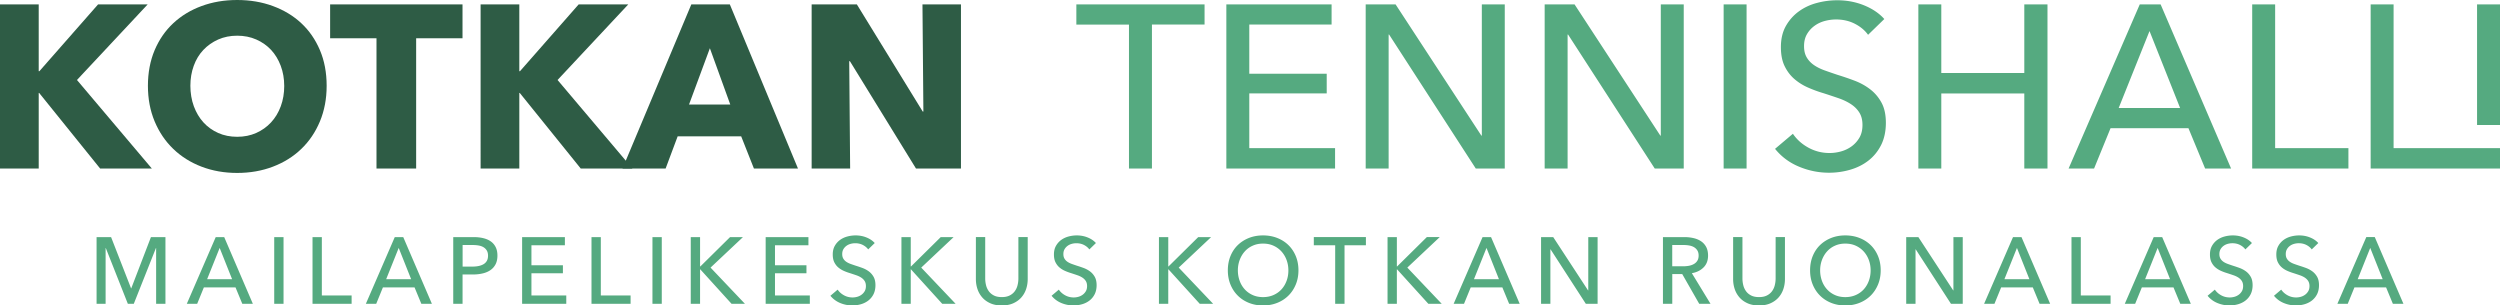 <svg xmlns="http://www.w3.org/2000/svg" width="1035.21" height="126.49"><path d="m41.47 69.79-25.25-31.3h-.19v31.3H0V1.82h16.03v27.65h.29L40.61 1.82h20.54l-29.28 31.3 31.01 36.67H41.47Z" fill="#2e5c45"/><path d="M135.26 35.52c0 5.38-.93 10.29-2.78 14.74-1.86 4.45-4.43 8.26-7.73 11.42-3.3 3.17-7.22 5.62-11.76 7.34-4.54 1.73-9.47 2.59-14.78 2.59s-10.22-.86-14.74-2.59-8.42-4.18-11.71-7.34c-3.3-3.17-5.87-6.98-7.73-11.42-1.86-4.45-2.78-9.36-2.78-14.74s.93-10.35 2.78-14.74c1.86-4.38 4.43-8.11 7.73-11.18 3.3-3.07 7.2-5.44 11.71-7.1C87.98.84 92.89 0 98.21 0s10.24.83 14.78 2.5c4.54 1.67 8.46 4.03 11.76 7.1 3.3 3.07 5.87 6.8 7.73 11.18 1.86 4.38 2.78 9.3 2.78 14.74Zm-17.57 0c0-2.94-.48-5.7-1.44-8.26-.96-2.56-2.29-4.75-3.98-6.58-1.7-1.82-3.74-3.26-6.14-4.32-2.4-1.06-5.04-1.58-7.92-1.58s-5.5.53-7.87 1.58c-2.37 1.06-4.42 2.5-6.14 4.32s-3.06 4.02-3.98 6.58c-.93 2.56-1.39 5.31-1.39 8.26s.48 5.9 1.44 8.5c.96 2.59 2.29 4.82 3.98 6.67 1.69 1.86 3.73 3.31 6.1 4.37 2.37 1.06 4.99 1.58 7.87 1.58s5.5-.53 7.87-1.58c2.37-1.06 4.42-2.51 6.14-4.37 1.73-1.86 3.07-4.08 4.03-6.67.96-2.59 1.44-5.42 1.44-8.5Zm54.63-19.68v53.95H155.9V15.84h-19.2V1.82h54.82v14.02h-19.2Zm68.16 53.95-25.25-31.3h-.19v31.3h-16.03V1.82h16.03v27.65h.29l24.29-27.65h20.54l-29.28 31.3 31.01 36.67h-21.41Z" fill="#2e5c45"/><path d="m312.19 69.79-5.28-13.34h-26.3l-4.99 13.34h-17.86l28.51-67.97h15.94l28.22 67.97h-18.24Zm-18.24-49.82-8.64 23.33h17.09l-8.45-23.33Zm85.35 49.82-27.36-44.45h-.29l.38 44.45h-15.94V1.82h18.72l27.26 44.35h.29l-.38-44.35h15.94v67.97H379.3Z" fill="#2e5c45"/><path d="M476.99 69.79h-9.5V10.18H445.7V1.82h53.09v8.35H477v59.62Zm40.32-8.45h35.52v8.45h-45.02V1.82h43.58v8.35h-34.08v20.35h32.06v8.16h-32.06v22.66Zm96.1-5.18h.19V1.82h9.5v67.97h-12L575.2 14.3h-.19v55.49h-9.5V1.82h12.38l35.52 54.34Zm74.11 0h.19V1.82h9.5v67.97h-12l-35.9-55.49h-.19v55.49h-9.5V1.82H652l35.52 54.34Zm35.71 13.63h-9.5V1.82h9.5v67.97Zm50.3-55.39c-1.34-1.86-3.17-3.38-5.47-4.56-2.3-1.18-4.9-1.78-7.78-1.78-1.54 0-3.09.21-4.66.62-1.57.42-2.99 1.09-4.27 2.02-1.28.93-2.32 2.08-3.12 3.46-.8 1.38-1.2 3.02-1.2 4.94s.37 3.41 1.1 4.66c.73 1.25 1.73 2.3 2.98 3.17 1.25.86 2.72 1.6 4.42 2.21 1.7.61 3.5 1.23 5.42 1.87 2.3.71 4.64 1.5 7.01 2.4 2.37.9 4.51 2.08 6.43 3.55 1.92 1.47 3.49 3.31 4.7 5.52 1.21 2.21 1.82 5.01 1.82 8.4s-.66 6.58-1.97 9.17-3.06 4.74-5.23 6.43c-2.18 1.7-4.69 2.96-7.54 3.79-2.85.83-5.78 1.25-8.78 1.25-4.29 0-8.43-.83-12.43-2.5-4-1.66-7.31-4.13-9.94-7.39l7.39-6.24c1.6 2.37 3.74 4.29 6.43 5.76 2.69 1.47 5.6 2.21 8.74 2.21 1.6 0 3.2-.22 4.8-.67 1.6-.45 3.05-1.15 4.37-2.11 1.31-.96 2.38-2.16 3.22-3.6.83-1.44 1.25-3.18 1.25-5.23s-.43-3.76-1.3-5.14c-.86-1.38-2.03-2.54-3.5-3.5s-3.18-1.78-5.13-2.45c-1.95-.67-4.02-1.36-6.19-2.06a52.76 52.76 0 0 1-6.43-2.35c-2.11-.93-4-2.11-5.66-3.55s-3.01-3.22-4.03-5.33c-1.03-2.11-1.54-4.74-1.54-7.87 0-3.39.69-6.3 2.06-8.74 1.38-2.43 3.17-4.45 5.38-6.05 2.21-1.6 4.7-2.77 7.49-3.5 2.78-.74 5.58-1.1 8.4-1.1 3.97 0 7.68.7 11.14 2.11 3.46 1.41 6.24 3.3 8.35 5.66l-6.72 6.53Zm20.83-12.58h9.5v28.42h34.37V1.82h9.6v67.97h-9.6v-31.1h-34.37v31.1h-9.5V1.82Zm72.77 67.97h-10.56l29.47-67.97h8.64l29.18 67.97h-10.75l-6.91-16.7h-32.26l-6.82 16.7Zm10.18-25.06h25.44l-12.67-31.87-12.77 31.87Zm64.79 16.61h30.34v8.45H932.6V1.82h9.5v59.52Zm49.06 0h44.05v8.45h-53.56V1.82h9.5v59.52Z" fill="#55aa80"/><path d="M1035.21 51.77h-9.5V1.82h9.5v49.95ZM54.27 119.4h.08l8.15-21.21h6.01v27.61h-3.86v-23.09h-.08L55.4 125.8h-2.46l-9.13-23.09h-.08v23.09h-3.74V98.19H46l8.27 21.21Zm27.38 6.39h-4.29l11.97-27.61h3.51l11.86 27.61h-4.37L97.52 119h-13.1l-2.77 6.79Zm4.13-10.18h10.33l-5.15-12.95-5.19 12.95Zm31.63 10.18h-3.86V98.18h3.86v27.61Zm15.87-3.43h12.32v3.43h-16.19V98.18h3.86v24.18Zm22.51 3.43h-4.29l11.97-27.61h3.51l11.86 27.61h-4.37l-2.81-6.79h-13.1l-2.77 6.79Zm4.13-10.18h10.33l-5.15-12.95-5.19 12.95Zm27.77-17.43h8.42c1.48 0 2.83.15 4.06.45 1.22.3 2.26.76 3.12 1.38.86.62 1.52 1.42 1.99 2.38s.7 2.12.7 3.47-.25 2.56-.76 3.55c-.51.99-1.21 1.79-2.11 2.42s-1.96 1.09-3.2 1.38c-1.24.3-2.57.45-4 .45h-4.37v12.13h-3.86V98.18Zm3.86 12.21h4.1c.94 0 1.8-.08 2.59-.25.79-.17 1.48-.43 2.05-.78.57-.35 1.01-.81 1.33-1.38.31-.57.47-1.27.47-2.11s-.16-1.53-.49-2.09a4.05 4.05 0 0 0-1.33-1.37c-.56-.35-1.23-.6-2.01-.74-.78-.14-1.62-.21-2.53-.21h-4.17v8.93Zm28.51 11.97h14.43v3.43H216.2V98.18h17.71v3.39h-13.85v8.27h13.03v3.31h-13.03v9.21Zm28.74 0h12.32v3.43h-16.19V98.18h3.86v24.18Zm25.23 3.43h-3.86V98.18h3.86v27.61Zm15.88-15.44h.08l12.32-12.17h5.34l-13.42 12.63 14.23 14.98h-5.54l-12.95-14.27h-.08v14.27h-3.86V98.18h3.86v12.17Zm31 12.01h14.43v3.43h-18.29V98.18h17.71v3.39h-13.85v8.27h13.03v3.31h-13.03v9.21Zm38.61-19.07c-.55-.75-1.29-1.37-2.22-1.85-.94-.48-1.99-.72-3.16-.72-.62 0-1.25.08-1.89.25-.64.17-1.22.44-1.74.82a4.6 4.6 0 0 0-1.27 1.4c-.33.56-.49 1.23-.49 2.01s.15 1.38.45 1.89c.3.51.7.94 1.21 1.29.51.35 1.1.65 1.79.9s1.42.5 2.2.76c.94.29 1.88.61 2.85.97.96.37 1.83.85 2.61 1.44.78.6 1.42 1.35 1.91 2.24.49.9.74 2.04.74 3.41s-.27 2.67-.8 3.72a7.563 7.563 0 0 1-2.13 2.61c-.88.69-1.91 1.2-3.06 1.54-1.16.34-2.35.51-3.57.51-1.74 0-3.43-.34-5.05-1.01-1.62-.68-2.97-1.68-4.04-3l3-2.54c.65.96 1.52 1.74 2.61 2.34 1.09.6 2.27.9 3.55.9.65 0 1.3-.09 1.95-.27.65-.18 1.24-.47 1.77-.86s.97-.88 1.31-1.46c.34-.58.51-1.29.51-2.12s-.18-1.53-.53-2.09c-.35-.56-.83-1.03-1.42-1.42-.6-.39-1.29-.72-2.09-.99-.79-.27-1.63-.55-2.52-.84-.88-.26-1.76-.58-2.61-.96s-1.62-.86-2.3-1.44c-.68-.58-1.22-1.31-1.64-2.16-.42-.86-.62-1.92-.62-3.2 0-1.38.28-2.56.84-3.55s1.29-1.81 2.18-2.46c.9-.65 1.91-1.12 3.04-1.42s2.27-.45 3.41-.45c1.61 0 3.12.29 4.52.86 1.4.57 2.54 1.34 3.39 2.3l-2.73 2.65Zm17.63 7.06h.08l12.32-12.17h5.34l-13.42 12.63 14.23 14.98h-5.54l-12.95-14.27h-.08v14.27h-3.86V98.18h3.86v12.17Zm37.67 16.14c-1.82 0-3.41-.31-4.76-.92-1.35-.61-2.47-1.42-3.35-2.44-.88-1.01-1.54-2.18-1.97-3.49-.43-1.31-.64-2.67-.64-4.08V98.17h3.86v17.16c0 .94.12 1.87.35 2.79.23.92.62 1.75 1.15 2.48.53.73 1.23 1.31 2.11 1.76.87.44 1.96.66 3.26.66s2.35-.22 3.24-.66c.88-.44 1.59-1.03 2.13-1.76.53-.73.92-1.55 1.15-2.48.23-.92.35-1.85.35-2.79V98.17h3.86v17.39c0 1.4-.21 2.76-.64 4.08-.43 1.31-1.09 2.48-1.97 3.49-.88 1.01-2 1.83-3.35 2.44-1.35.61-2.94.92-4.76.92Zm36.27-23.2c-.54-.75-1.29-1.37-2.22-1.85-.94-.48-1.99-.72-3.16-.72-.62 0-1.26.08-1.89.25-.64.17-1.21.44-1.73.82a4.6 4.6 0 0 0-1.27 1.4c-.33.56-.49 1.23-.49 2.01s.15 1.38.45 1.89c.3.51.7.94 1.21 1.29.51.35 1.1.65 1.79.9s1.42.5 2.2.76c.94.29 1.88.61 2.85.97.96.37 1.83.85 2.61 1.44.78.6 1.42 1.35 1.91 2.24.49.9.74 2.04.74 3.41s-.27 2.67-.8 3.72a7.563 7.563 0 0 1-2.13 2.61c-.88.69-1.9 1.2-3.06 1.54-1.16.34-2.35.51-3.57.51-1.74 0-3.43-.34-5.05-1.01-1.62-.68-2.97-1.68-4.04-3l3-2.54c.65.96 1.52 1.74 2.61 2.34 1.09.6 2.27.9 3.55.9.65 0 1.3-.09 1.95-.27.65-.18 1.24-.47 1.77-.86s.97-.88 1.31-1.46c.34-.58.51-1.29.51-2.12s-.18-1.53-.53-2.09c-.35-.56-.83-1.03-1.42-1.42-.6-.39-1.29-.72-2.09-.99-.79-.27-1.63-.55-2.51-.84-.88-.26-1.75-.58-2.61-.96s-1.62-.86-2.3-1.44c-.68-.58-1.22-1.31-1.64-2.16-.42-.86-.62-1.92-.62-3.2 0-1.38.28-2.56.84-3.55s1.29-1.81 2.18-2.46c.9-.65 1.91-1.12 3.04-1.42s2.27-.45 3.41-.45c1.61 0 3.12.29 4.52.86 1.4.57 2.54 1.34 3.39 2.3l-2.73 2.65Zm32.68 7.06h.08l12.32-12.17h5.34l-13.42 12.63 14.24 14.98h-5.54l-12.95-14.27h-.08v14.27h-3.86V98.18h3.86v12.17Zm53.9 1.6c0 2.13-.37 4.09-1.11 5.87-.74 1.78-1.76 3.32-3.06 4.6-1.3 1.29-2.85 2.29-4.64 3-1.79.71-3.74 1.07-5.85 1.07s-4.05-.36-5.83-1.07c-1.78-.71-3.32-1.71-4.62-3s-2.31-2.82-3.04-4.6c-.73-1.78-1.09-3.74-1.09-5.87s.36-4.13 1.09-5.91c.73-1.78 1.74-3.3 3.04-4.56 1.3-1.26 2.84-2.24 4.62-2.95 1.78-.7 3.72-1.05 5.83-1.05s4.06.35 5.85 1.05c1.79.7 3.34 1.68 4.64 2.95 1.3 1.26 2.32 2.78 3.06 4.56.74 1.78 1.11 3.75 1.11 5.91Zm-4.17 0c0-1.51-.25-2.93-.74-4.27-.49-1.34-1.2-2.52-2.11-3.53a9.96 9.96 0 0 0-3.3-2.4c-1.29-.59-2.74-.88-4.35-.88s-3.02.29-4.31.88a9.515 9.515 0 0 0-3.28 2.4c-.9 1.01-1.59 2.19-2.09 3.53-.49 1.34-.74 2.76-.74 4.27s.25 2.98.74 4.33 1.2 2.53 2.11 3.53 2 1.79 3.28 2.36c1.27.57 2.7.86 4.29.86s3.03-.29 4.33-.86c1.3-.57 2.4-1.36 3.32-2.36.91-1 1.61-2.18 2.11-3.53s.74-2.79.74-4.33Zm23.24 13.84h-3.86v-24.22h-8.85v-3.39h21.57v3.39h-8.85v24.22Zm21.69-15.44h.08l12.32-12.17h5.34l-13.42 12.63 14.24 14.98h-5.54l-12.95-14.27h-.08v14.27h-3.86V98.18h3.86v12.17Zm27.8 15.44h-4.29l11.97-27.61h3.51l11.86 27.61h-4.37L622.1 119H609l-2.77 6.79Zm4.13-10.18h10.33l-5.15-12.95-5.19 12.95Zm47.24 4.64h.08V98.18h3.86v27.61h-4.88l-14.59-22.54h-.08v22.54h-3.86V98.18h5.03l14.43 22.07Zm34.86 5.54h-3.86V98.18h8.85c1.33 0 2.59.14 3.78.41 1.2.27 2.24.71 3.14 1.31.9.6 1.6 1.38 2.13 2.36.52.98.78 2.17.78 3.57 0 2.03-.62 3.67-1.87 4.91-1.25 1.25-2.86 2.04-4.84 2.38l7.72 12.67h-4.68l-7.02-12.29h-4.13v12.29Zm0-15.52h4.45c.91 0 1.75-.08 2.53-.23s1.46-.41 2.05-.76 1.05-.81 1.38-1.36c.34-.56.51-1.25.51-2.09s-.17-1.53-.51-2.09c-.34-.56-.79-1.01-1.35-1.35-.56-.34-1.22-.58-1.97-.72s-1.55-.21-2.38-.21h-4.72v8.81Zm35.92 16.22c-1.82 0-3.41-.31-4.76-.92-1.35-.61-2.47-1.42-3.35-2.44s-1.54-2.18-1.97-3.49c-.43-1.31-.64-2.67-.64-4.08V98.17h3.86v17.16c0 .94.12 1.87.35 2.79.23.92.62 1.75 1.15 2.48.53.73 1.23 1.31 2.11 1.76.87.44 1.96.66 3.26.66s2.35-.22 3.24-.66c.88-.44 1.59-1.03 2.13-1.76.53-.73.92-1.55 1.15-2.48.23-.92.35-1.85.35-2.79V98.17h3.86v17.39c0 1.4-.21 2.76-.64 4.08-.43 1.31-1.09 2.48-1.97 3.49s-2 1.83-3.35 2.44c-1.35.61-2.94.92-4.76.92Zm50.39-14.54c0 2.13-.37 4.09-1.11 5.87-.74 1.78-1.76 3.32-3.06 4.6-1.3 1.29-2.85 2.29-4.64 3-1.79.71-3.74 1.07-5.85 1.07s-4.05-.36-5.83-1.07-3.32-1.71-4.62-3c-1.3-1.29-2.31-2.82-3.04-4.6-.73-1.78-1.09-3.74-1.09-5.87s.36-4.13 1.09-5.91c.73-1.78 1.74-3.3 3.04-4.56 1.3-1.26 2.84-2.24 4.62-2.95 1.78-.7 3.72-1.05 5.83-1.05s4.06.35 5.85 1.05c1.79.7 3.34 1.68 4.64 2.95 1.3 1.26 2.32 2.78 3.06 4.56.74 1.78 1.11 3.75 1.11 5.91Zm-4.17 0c0-1.51-.25-2.93-.74-4.27-.49-1.34-1.2-2.52-2.11-3.53-.91-1.01-2.01-1.81-3.29-2.4-1.29-.59-2.74-.88-4.35-.88s-3.02.29-4.31.88a9.515 9.515 0 0 0-3.28 2.4c-.9 1.01-1.59 2.19-2.09 3.53-.49 1.34-.74 2.76-.74 4.27s.25 2.98.74 4.33 1.2 2.53 2.11 3.53c.91 1 2 1.79 3.28 2.36 1.27.57 2.7.86 4.29.86s3.03-.29 4.33-.86c1.3-.57 2.4-1.36 3.31-2.36s1.61-2.18 2.11-3.53c.49-1.35.74-2.79.74-4.33Zm34.2 8.3h.08V98.18h3.86v27.61h-4.88l-14.59-22.54h-.08v22.54h-3.86V98.18h5.03l14.43 22.07Zm17.08 5.54h-4.29l11.97-27.61h3.51l11.86 27.61h-4.37l-2.81-6.79h-13.1l-2.77 6.79Zm4.13-10.18h10.33l-5.15-12.95-5.19 12.95Zm31.63 6.75h12.32v3.43h-16.19V98.18h3.86v24.18Zm22.5 3.43h-4.29l11.97-27.61h3.51l11.86 27.61h-4.37l-2.81-6.79h-13.1l-2.77 6.79Zm4.13-10.18h10.33l-5.15-12.95-5.19 12.95Zm41.51-12.32c-.55-.75-1.29-1.37-2.22-1.85-.94-.48-1.99-.72-3.16-.72-.62 0-1.25.08-1.89.25-.64.17-1.22.44-1.74.82s-.94.84-1.27 1.4c-.32.56-.49 1.23-.49 2.01s.15 1.38.45 1.89c.3.51.7.94 1.21 1.29.51.35 1.11.65 1.79.9.69.25 1.42.5 2.2.76.94.29 1.88.61 2.85.97.96.37 1.83.85 2.61 1.44.78.6 1.42 1.35 1.91 2.24s.74 2.04.74 3.41-.27 2.67-.8 3.72a7.65 7.65 0 0 1-2.12 2.61c-.88.69-1.91 1.2-3.06 1.54s-2.35.51-3.57.51c-1.74 0-3.43-.34-5.05-1.01s-2.97-1.68-4.04-3l3-2.54c.65.96 1.52 1.74 2.61 2.34s2.28.9 3.55.9c.65 0 1.3-.09 1.95-.27.65-.18 1.24-.47 1.78-.86.53-.39.97-.88 1.31-1.46.34-.58.51-1.29.51-2.12s-.18-1.53-.53-2.09c-.35-.56-.83-1.03-1.42-1.42-.6-.39-1.29-.72-2.09-.99-.79-.27-1.63-.55-2.52-.84-.88-.26-1.76-.58-2.61-.96s-1.62-.86-2.3-1.44c-.68-.58-1.22-1.31-1.64-2.16-.42-.86-.62-1.92-.62-3.2 0-1.38.28-2.56.84-3.55s1.29-1.81 2.18-2.46c.9-.65 1.91-1.12 3.04-1.42s2.27-.45 3.41-.45c1.61 0 3.12.29 4.52.86 1.4.57 2.54 1.34 3.39 2.3l-2.73 2.65Zm27.49 0c-.55-.75-1.29-1.37-2.22-1.85-.94-.48-1.99-.72-3.16-.72-.62 0-1.25.08-1.89.25-.64.17-1.22.44-1.74.82a4.6 4.6 0 0 0-1.27 1.4c-.33.56-.49 1.23-.49 2.01s.15 1.38.45 1.89c.3.51.7.94 1.21 1.29.51.35 1.1.65 1.79.9s1.42.5 2.2.76c.94.29 1.88.61 2.85.97.96.37 1.83.85 2.61 1.44.78.6 1.42 1.35 1.91 2.24s.74 2.04.74 3.41-.27 2.67-.8 3.72a7.65 7.65 0 0 1-2.12 2.61c-.88.69-1.91 1.2-3.06 1.54-1.16.34-2.35.51-3.57.51-1.74 0-3.43-.34-5.05-1.01s-2.97-1.68-4.04-3l3-2.54c.65.96 1.52 1.74 2.61 2.34 1.09.6 2.28.9 3.55.9.65 0 1.3-.09 1.95-.27.65-.18 1.24-.47 1.77-.86s.97-.88 1.31-1.46c.34-.58.51-1.29.51-2.12s-.18-1.53-.53-2.09c-.35-.56-.83-1.03-1.42-1.42-.6-.39-1.29-.72-2.09-.99-.79-.27-1.63-.55-2.52-.84-.88-.26-1.75-.58-2.61-.96-.86-.38-1.63-.86-2.3-1.44-.68-.58-1.22-1.31-1.64-2.16-.42-.86-.62-1.92-.62-3.2 0-1.38.28-2.56.84-3.55a7.71 7.71 0 0 1 2.18-2.46c.9-.65 1.91-1.12 3.04-1.42s2.27-.45 3.41-.45c1.61 0 3.12.29 4.52.86 1.4.57 2.54 1.34 3.39 2.3l-2.73 2.65Zm14.9 22.5h-4.29l11.97-27.61h3.51l11.86 27.61h-4.37l-2.81-6.79h-13.1l-2.77 6.79Zm4.13-10.18h10.33l-5.15-12.95-5.19 12.95Z" fill="#55aa80"/></svg>